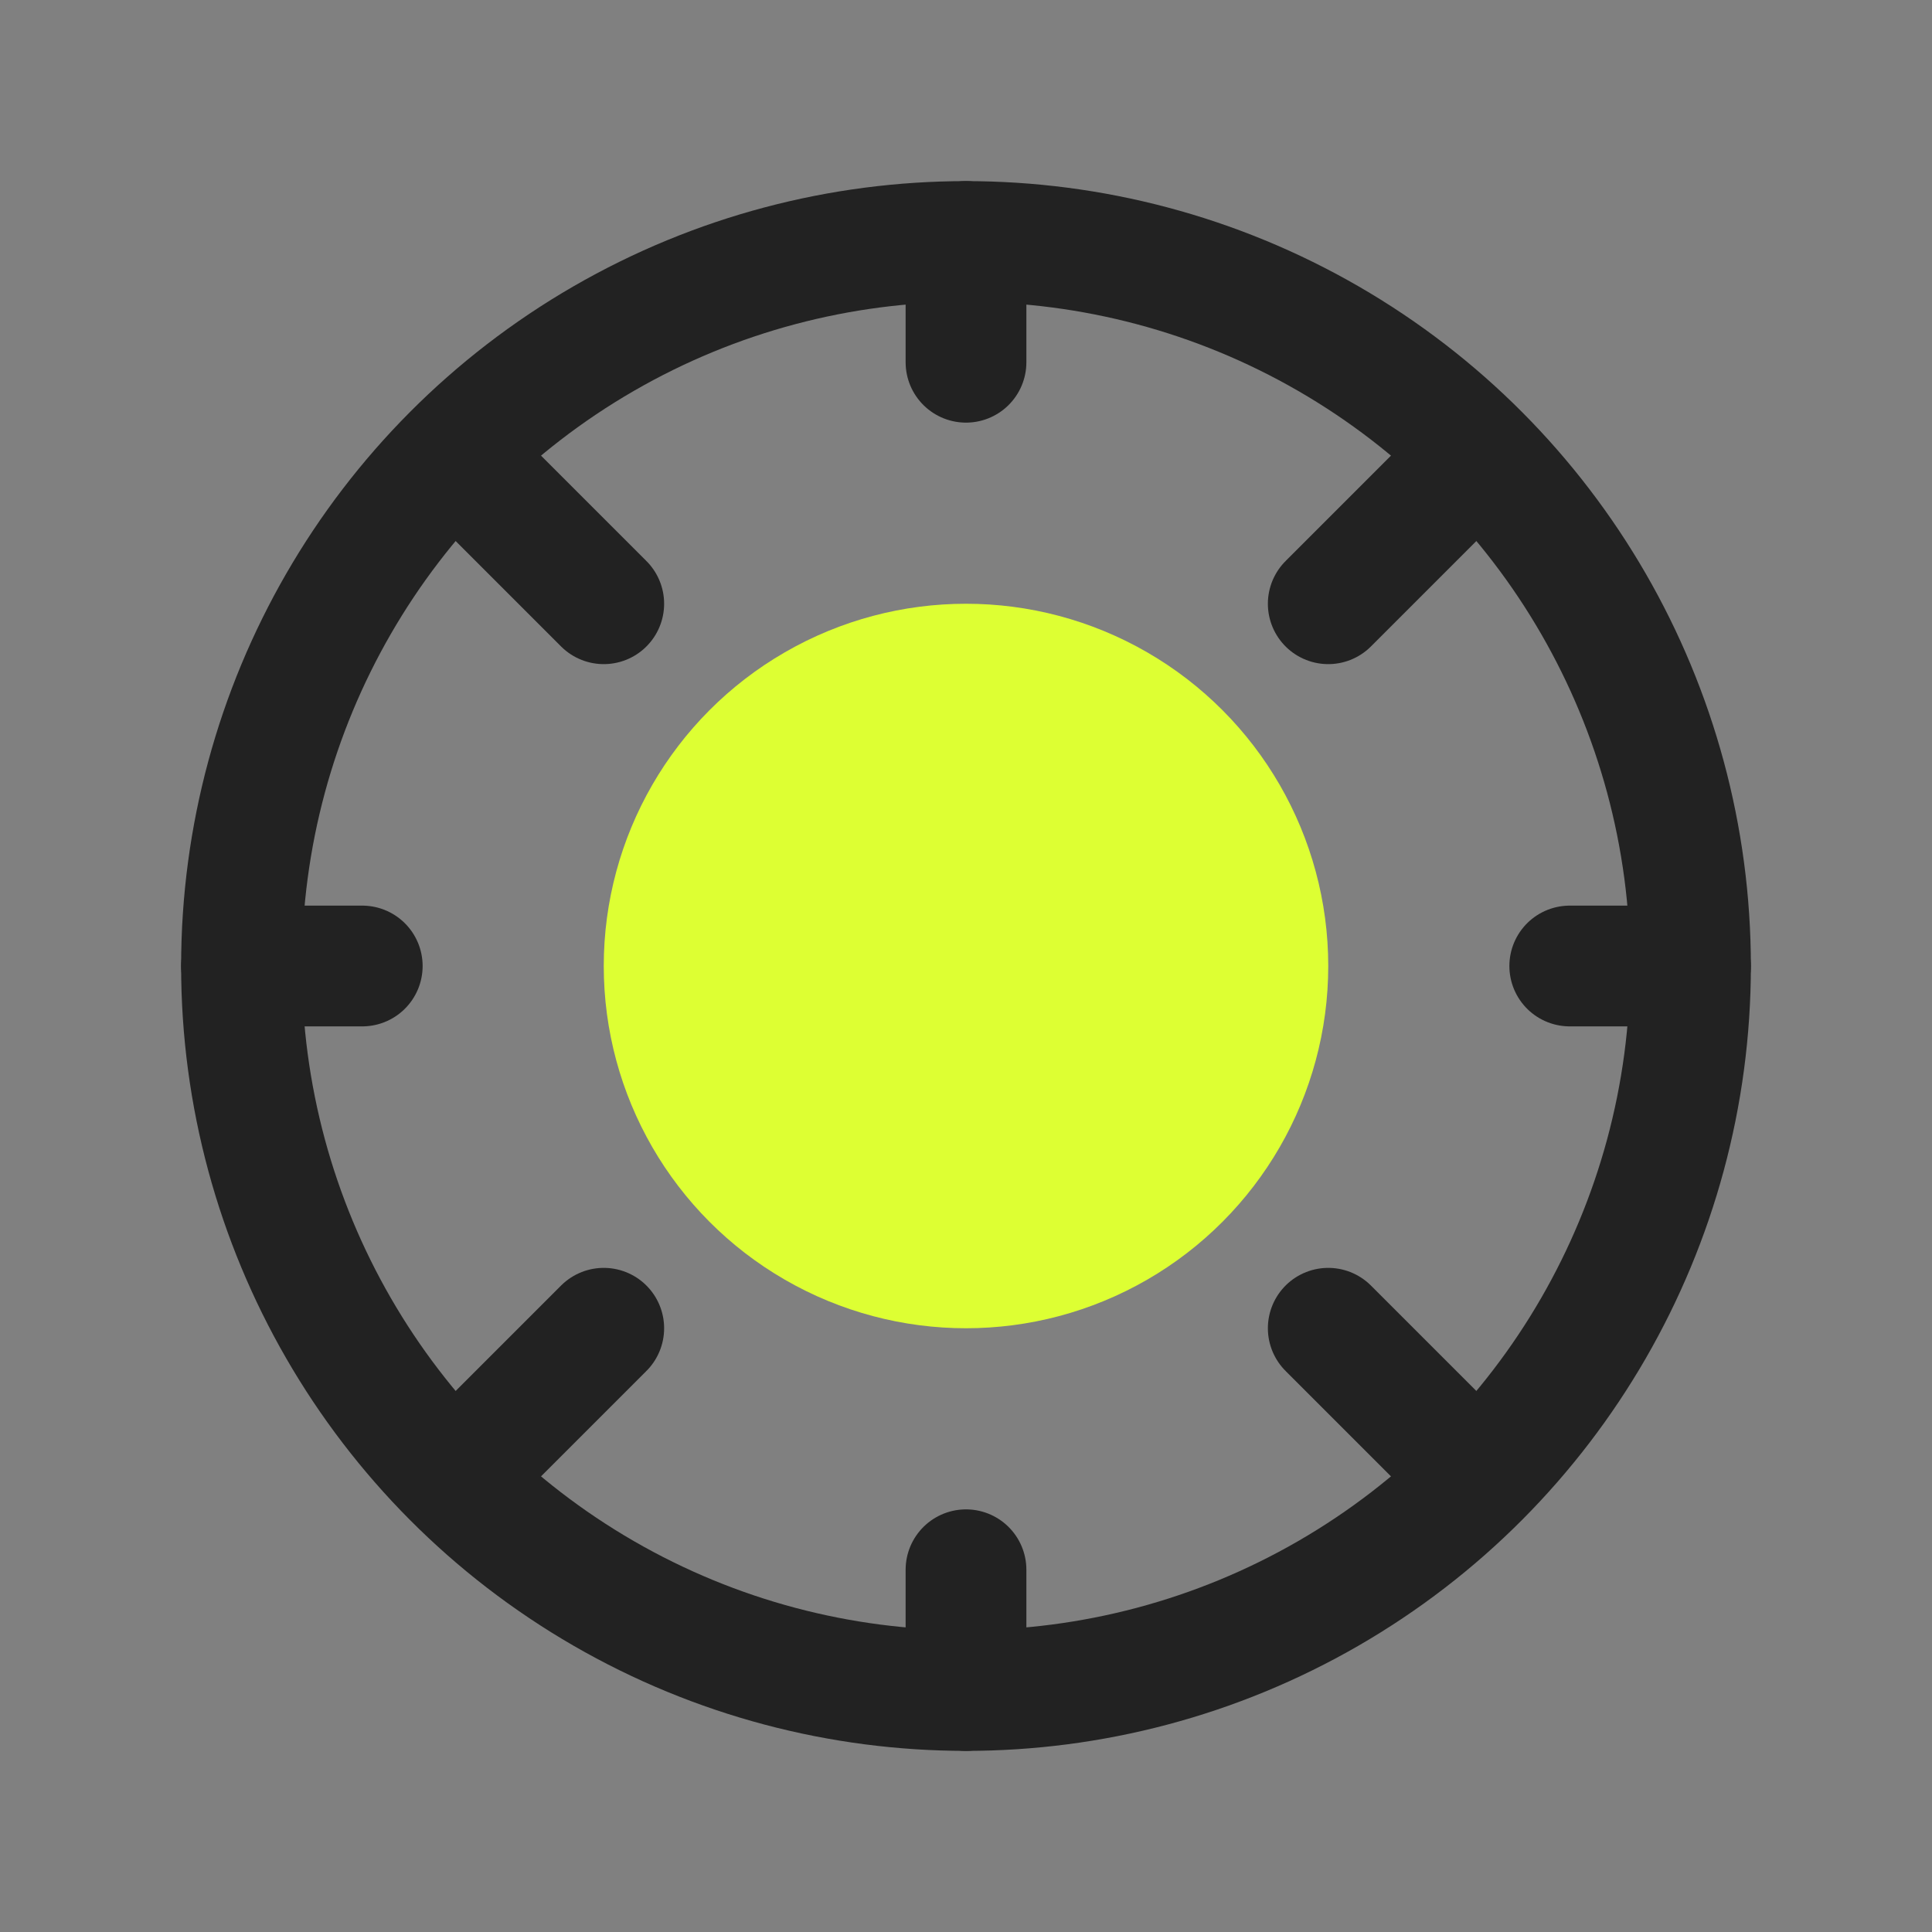<svg width="80" height="80" viewBox="0 0 80 80" fill="none" xmlns="http://www.w3.org/2000/svg">
  <rect x="0" y="0" width="80" height="80" fill="#808080" stroke="none"/>
  <circle cx="40" cy="40" r="30" stroke="#222222" stroke-width="5"/>
  <circle cx="40" cy="40" r="15" fill="#DDFF33"/>
  <path d="M40 10V15" stroke="#222222" stroke-width="5" stroke-linecap="round"/>
  <path d="M40 65V70" stroke="#222222" stroke-width="5" stroke-linecap="round"/>
  <path d="M70 40H65" stroke="#222222" stroke-width="5" stroke-linecap="round"/>
  <path d="M15 40H10" stroke="#222222" stroke-width="5" stroke-linecap="round"/>
  <path d="M60 20L55 25" stroke="#222222" stroke-width="5" stroke-linecap="round"/>
  <path d="M25 55L20 60" stroke="#222222" stroke-width="5" stroke-linecap="round"/>
  <path d="M60 60L55 55" stroke="#222222" stroke-width="5" stroke-linecap="round"/>
  <path d="M25 25L20 20" stroke="#222222" stroke-width="5" stroke-linecap="round"/>
</svg>
